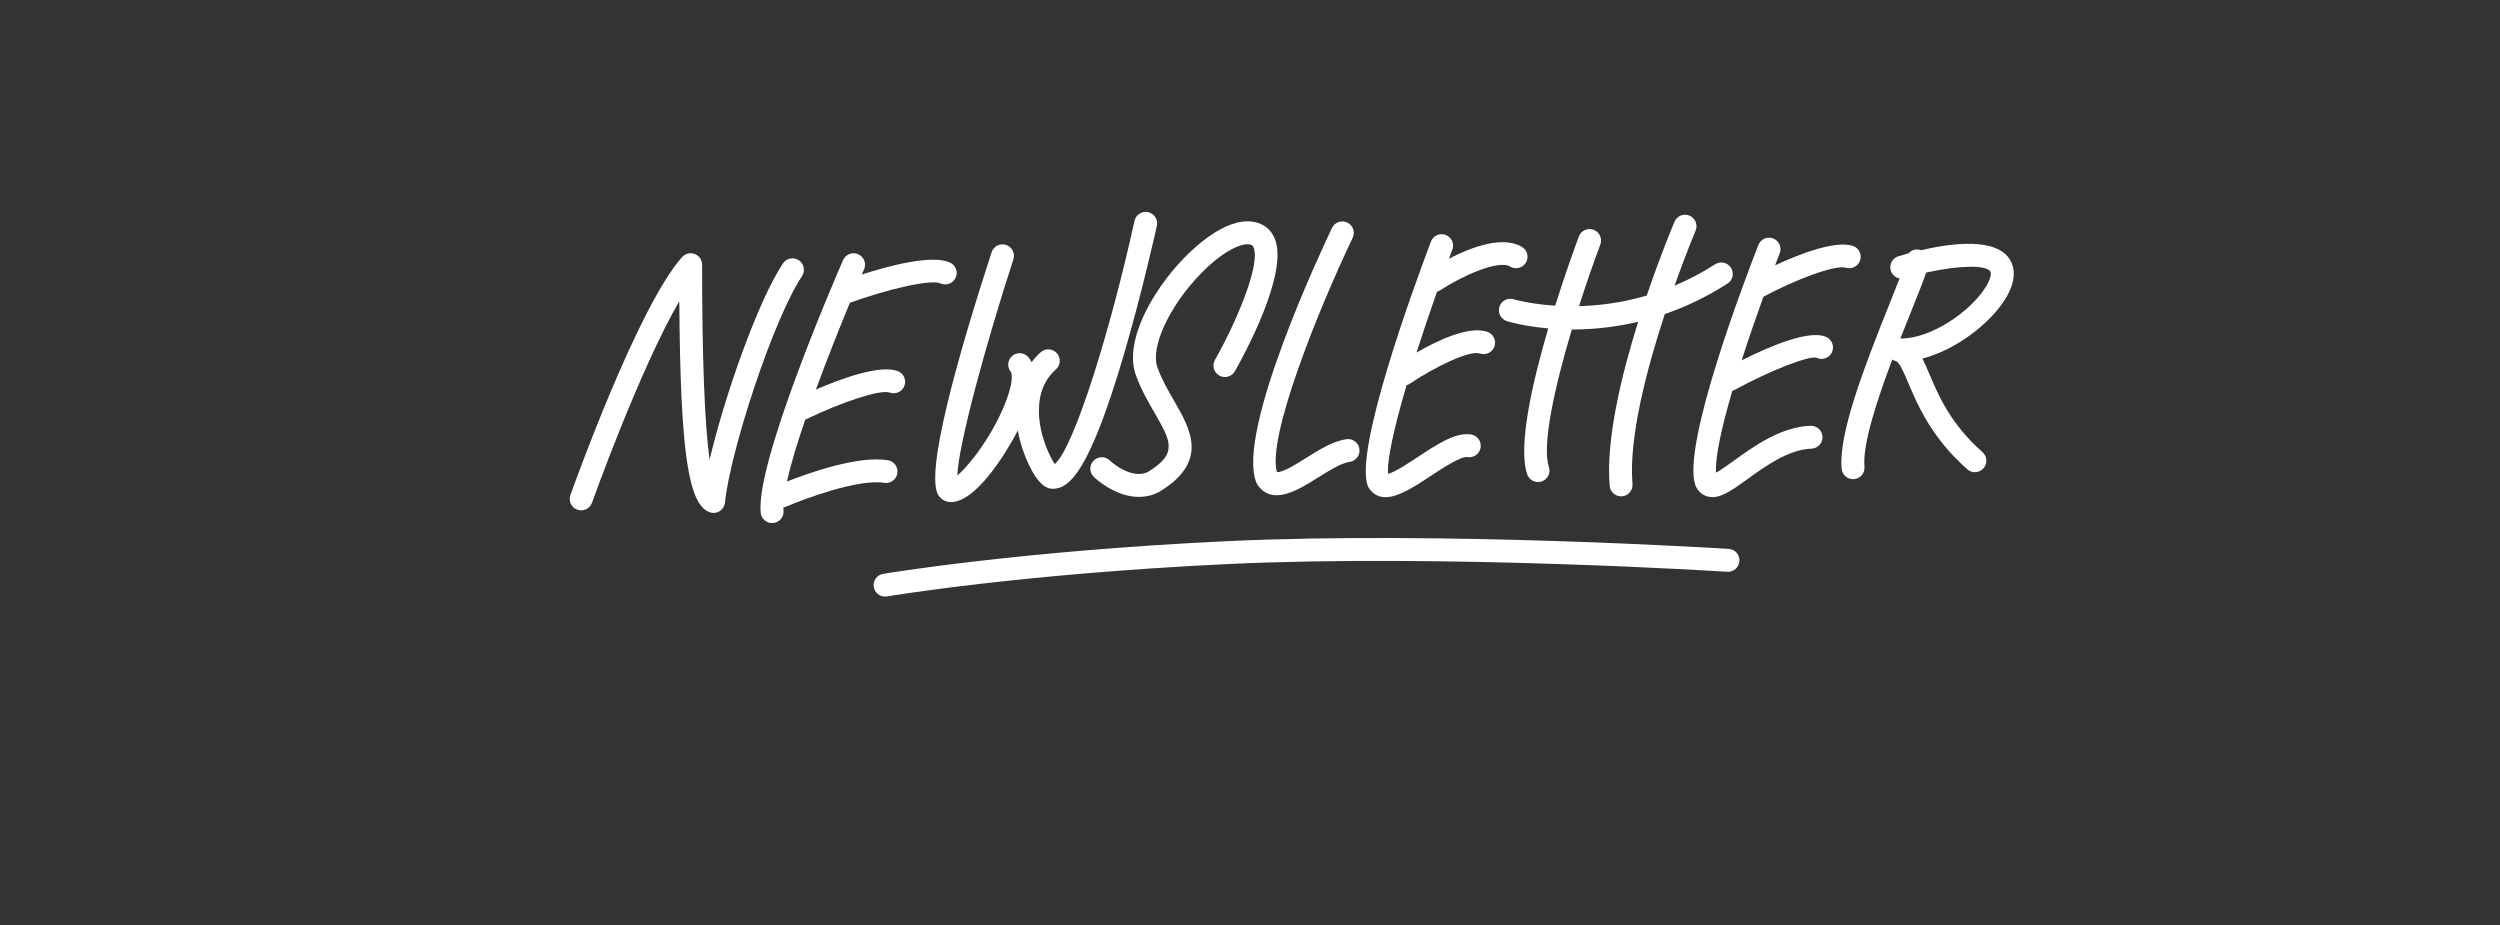 <?xml version="1.0" encoding="utf-8"?>
<!-- Generator: Adobe Illustrator 16.0.0, SVG Export Plug-In . SVG Version: 6.00 Build 0)  -->
<!DOCTYPE svg PUBLIC "-//W3C//DTD SVG 1.1//EN" "http://www.w3.org/Graphics/SVG/1.1/DTD/svg11.dtd">
<svg version="1.1" id="Capa_1" xmlns="http://www.w3.org/2000/svg" xmlns:xlink="http://www.w3.org/1999/xlink" x="0px" y="0px"
	 width="851px" height="315px" viewBox="0 0 851 315" enable-background="new 0 0 851 315" xml:space="preserve">
<rect x="0" y="0" width="851" height="315" fill="#333333" stroke="none"/>
<g>
	<path fill="#FFFFFF" d="M271.923,88.597c-1.795-1.197-4.214-0.709-5.408,1.082c-8.488,12.732-19.842,45.045-24.969,66.809
		c-1.693-12.24-2.549-34.441-2.549-66.38c0-1.617-0.998-3.065-2.508-3.643c-1.512-0.578-3.219-0.163-4.297,1.042
		c-15.069,16.841-37.098,78.402-38.028,81.013c-0.722,2.03,0.336,4.261,2.365,4.982c2.03,0.717,4.257-0.336,4.982-2.364
		c0.189-0.532,16.274-45.496,29.726-68.609c0.349,51.565,3.065,69.413,10.426,71.865c0.401,0.134,0.818,0.2,1.233,0.2
		c0.744,0,1.481-0.213,2.12-0.625c0.994-0.646,1.643-1.707,1.761-2.886c1.713-17.13,16.337-62.244,26.227-77.079
		C274.198,92.212,273.715,89.791,271.923,88.597z"/>
	<path fill="#FFFFFF" d="M300.964,164.359c2.114,0.359,4.134-1.08,4.487-3.205c0.354-2.125-1.08-4.133-3.205-4.487
		c-10.058-1.67-26.906,4.306-34.385,7.259c1.302-5.849,3.553-13.232,6.258-21.143c0.201-0.06,0.402-0.116,0.597-0.209
		c10.899-5.299,24.81-10.157,28.156-8.941c2.022,0.735,4.26-0.307,4.998-2.332c0.736-2.024-0.309-4.261-2.332-4.998
		c-6.133-2.229-19.233,2.584-27.809,6.306c3.828-10.438,8.032-20.993,11.563-29.523c0.001-0.001,0.003-0.001,0.004-0.001
		c12.149-4.44,27.442-8.156,30.842-6.611c1.964,0.893,4.272,0.024,5.164-1.937c0.891-1.96,0.024-4.272-1.937-5.164
		c-6.128-2.784-20.62,1.052-30.008,4.077c0.27-0.624,0.528-1.221,0.774-1.786c0.86-1.974-0.042-4.271-2.017-5.132
		c-1.969-0.857-4.269,0.044-5.132,2.016c-3.058,7.016-29.82,69.024-28.032,86.022c0.21,2.002,1.902,3.49,3.873,3.49
		c0.137,0,0.274-0.006,0.414-0.021c2.142-0.225,3.695-2.145,3.469-4.285c-0.032-0.299-0.039-0.638-0.045-0.977
		c0.251-0.053,0.502-0.131,0.748-0.236C273.804,169.775,292.295,162.918,300.964,164.359z"/>
	<path fill="#FFFFFF" d="M319.563,168.773c0.987,1.359,2.495,2.139,4.138,2.139c8.369,0,18.414-16.003,22.773-24.367
		c0.387,2.125,0.936,4.295,1.684,6.512c1.023,3.022,4.742,12.914,9.688,13.294c0.206,0.015,0.412,0.023,0.622,0.023
		c5.633,0,12.531-6.264,24.094-45.667c6.342-21.611,11.188-43.627,11.236-43.846c0.462-2.104-0.868-4.183-2.973-4.645
		c-2.112-0.455-4.184,0.87-4.644,2.974c-8.014,36.54-20.454,76.996-27.123,82.807c-1.873-2.799-5.356-10.077-5.416-18.028
		c-0.043-5.972,1.908-10.765,5.8-14.243c1.606-1.436,1.746-3.9,0.31-5.506c-1.432-1.604-3.897-1.744-5.505-0.31
		c-1.155,1.032-2.182,2.157-3.104,3.351c-0.292-0.593-0.638-1.144-1.051-1.64c-1.38-1.654-3.836-1.88-5.493-0.499
		c-1.654,1.378-1.877,3.837-0.499,5.492c0.375,0.451,0.887,3.222-1.603,9.813c-4.246,11.234-12.299,21.845-16.644,25.424
		c0.433-10.578,9.637-44.467,19.101-73.572c0.667-2.047-0.454-4.249-2.502-4.914c-2.046-0.664-4.247,0.454-4.913,2.501
		C326.509,119.792,314.435,161.711,319.563,168.773z"/>
	<path fill="#FFFFFF" d="M386.647,127.715c1.704,4.735,4.125,8.934,6.263,12.639c5.72,9.915,8.104,14.045-2.19,20.309
		c-5.821,2.771-12.907-3.871-12.97-3.93c-1.546-1.492-4.014-1.452-5.514,0.1c-1.495,1.55-1.449,4.02,0.102,5.513
		c0.358,0.347,7.172,6.804,15.349,6.802c2.153,0,4.4-0.447,6.649-1.57c0.091-0.047,0.183-0.097,0.272-0.15
		c17.006-10.262,10.66-21.264,5.06-30.969c-2.069-3.59-4.212-7.303-5.682-11.385c-2.455-6.823,3.978-20.793,14.65-31.805
		c7.872-8.122,14.442-10.863,17.194-9.958c0.403,0.13,0.668,0.318,0.906,0.936c2.399,6.178-6.255,26.1-13.165,38.272
		c-1.062,1.873-0.406,4.254,1.467,5.316c1.871,1.065,4.253,0.407,5.316-1.465c3.084-5.43,18.24-33.121,13.652-44.943
		c-1.061-2.739-3.057-4.653-5.765-5.534c-9.36-3.039-20.746,7.343-25.207,11.948C392.238,98.98,382.504,116.209,386.647,127.715z"/>
	<path fill="#FFFFFF" d="M427.64,164.236c0.104,0.263,0.238,0.514,0.398,0.748c1.779,2.611,4.046,3.596,6.519,3.596
		c4.52,0,9.729-3.281,13.936-5.93c3.731-2.351,7.961-5.015,10.921-5.423c2.133-0.294,3.625-2.262,3.331-4.396
		c-0.295-2.134-2.274-3.629-4.397-3.329c-4.625,0.637-9.397,3.643-14.011,6.549c-2.805,1.765-7.94,5.021-9.689,4.593
		c-3.318-11.779,13.898-54.792,25.803-79.687c0.929-1.942,0.106-4.27-1.836-5.199c-1.947-0.932-4.272-0.105-5.201,1.835
		C450.046,84.636,420.706,146.901,427.64,164.236z"/>
	<path fill="#FFFFFF" d="M466.139,166.4c1.495,2.027,3.358,2.844,5.463,2.844c4.453,0,9.987-3.652,15.396-7.222
		c3.849-2.54,10.27-6.787,12.533-6.433c2.138,0.339,4.129-1.107,4.469-3.234c0.34-2.126-1.109-4.125-3.234-4.465
		c-5.247-0.838-11.467,3.272-18.062,7.624c-3.031,2-7.873,5.196-10.168,5.781c-0.533-4.363,2.057-15.864,6.258-30.181
		c0.384-0.109,0.76-0.273,1.109-0.508c8.792-5.909,20.47-11.453,23.839-10.276c2.038,0.702,4.255-0.369,4.966-2.403
		c0.705-2.033-0.369-4.256-2.402-4.964c-6.227-2.163-16.788,2.813-24.109,7.037c2.13-6.697,4.491-13.72,6.964-20.723
		c0.38-0.105,0.754-0.261,1.104-0.49c7.177-4.699,19.708-10.495,23.803-8.042c1.843,1.108,4.242,0.509,5.349-1.336
		c1.11-1.847,0.511-4.242-1.337-5.351c-6.649-3.992-17.489,0.187-24.854,3.997c0.384-1.028,0.768-2.052,1.15-3.069
		c0.762-2.015-0.256-4.264-2.271-5.024c-2.004-0.761-4.266,0.256-5.024,2.271c-6.309,16.72-26.493,72.151-21.348,83.47
		C465.841,165.949,465.979,166.182,466.139,166.4z"/>
	<path fill="#FFFFFF" d="M515.276,101.873c-2.074-0.646-4.239,0.51-4.877,2.563c-0.642,2.056,0.506,4.242,2.562,4.884
		c0.557,0.174,5.804,1.748,14.067,2.471c-5.461,18.542-10.365,40.079-7.183,49.63c0.544,1.635,2.066,2.668,3.699,2.668
		c0.409,0,0.825-0.064,1.234-0.202c2.043-0.68,3.145-2.889,2.465-4.932c-2.447-7.342,1.937-27.169,7.809-46.803
		c0.089,0.001,0.173,0.003,0.262,0.003c6.507,0,14.104-0.675,22.314-2.624c-5.737,18.312-11.027,40.253-9.697,55.862
		c0.173,2.032,1.876,3.568,3.879,3.568c0.111,0,0.224-0.005,0.335-0.015c2.147-0.182,3.737-2.07,3.554-4.216
		c-1.335-15.718,4.908-39.29,11.001-57.82c6.902-2.375,14.097-5.725,21.345-10.383c1.811-1.164,2.336-3.577,1.17-5.388
		c-1.165-1.814-3.579-2.338-5.389-1.172c-4.642,2.983-9.271,5.363-13.813,7.276c3.896-10.941,7.078-18.517,7.164-18.723
		c0.841-1.983-0.086-4.271-2.069-5.112c-1.984-0.837-4.272,0.092-5.109,2.069c-0.42,0.987-4.732,11.251-9.454,25.137
		c-8.421,2.467-16.294,3.424-23.036,3.597c2.401-7.53,4.92-14.77,7.237-20.973c0.754-2.017-0.271-4.264-2.287-5.018
		c-2.025-0.752-4.265,0.271-5.019,2.289c-0.896,2.397-4.359,11.798-8.056,23.548C520.806,103.507,515.411,101.913,515.276,101.873z"
		/>
	<path fill="#FFFFFF" d="M621.799,114.782c-5.476-2.733-18.694,2.735-28.931,7.871c2.32-7.25,4.885-14.7,7.405-21.674
		c0.059-0.028,0.119-0.037,0.176-0.067c10.426-5.576,24.084-10.887,27.938-9.769c2.069,0.599,4.232-0.583,4.836-2.652
		c0.602-2.068-0.586-4.232-2.652-4.835c-6.218-1.816-18.253,2.908-26.339,6.666c0.538-1.41,1.068-2.784,1.584-4.101
		c0.782-2.006-0.208-4.268-2.214-5.052c-1.995-0.786-4.265,0.207-5.049,2.211c-4.372,11.175-25.95,67.63-21.533,81.562
		c0.041,0.127,0.086,0.253,0.14,0.377c0.82,1.881,2.262,3.188,4.062,3.684c0.557,0.151,1.115,0.225,1.681,0.225
		c3.423,0,7.086-2.644,11.892-6.109c6.242-4.506,14.011-10.111,21.835-10.405c2.152-0.081,3.831-1.891,3.749-4.044
		c-0.078-2.153-1.894-3.774-4.044-3.75c-10.18,0.385-19.385,7.025-26.104,11.874c-1.953,1.408-4.44,3.205-6.078,4.093
		c-0.411-5.111,1.963-15.656,5.534-27.863c0.241-0.075,0.482-0.153,0.714-0.279c12.132-6.599,25.244-11.703,27.912-10.985
		c1.933,0.962,4.271,0.183,5.232-1.744C624.505,118.087,623.726,115.745,621.799,114.782z"/>
	<path fill="#FFFFFF" d="M684.324,88.625c-4.481-7.932-20.005-5.886-30.416-3.455c-0.808-0.302-1.711-0.356-2.592-0.061
		c-0.668,0.222-1.196,0.639-1.633,1.128c-1.379,0.376-2.564,0.728-3.482,1.011c-2.057,0.634-3.209,2.816-2.577,4.874
		c0.439,1.427,1.627,2.4,2.998,2.665c-0.962,2.488-2.13,5.398-3.234,8.149c-9.31,23.179-17.575,44.952-16.491,56.637
		c0.186,2.022,1.887,3.541,3.877,3.541c0.121,0,0.241-0.006,0.365-0.018c2.143-0.199,3.722-2.098,3.521-4.242
		c-0.696-7.515,4.26-22.643,9.472-36.472c0.373,0.245,0.784,0.443,1.241,0.551c1.178,0.278,2.803,4.11,4.234,7.492
		c3.138,7.405,7.88,18.594,20.078,29.334c0.741,0.652,1.66,0.973,2.574,0.973c1.082,0,2.158-0.447,2.93-1.322
		c1.422-1.616,1.267-4.082-0.35-5.504c-10.866-9.564-15.017-19.366-18.051-26.522c-0.817-1.932-1.581-3.734-2.406-5.332
		c11.427-2.956,23.147-11.965,28.312-20.431C686.543,95.312,685.705,91.072,684.324,88.625z M676.035,97.558
		c-5.11,8.377-18.718,17.81-29.149,17.674c1.323-3.369,2.603-6.555,3.739-9.391c2.641-6.578,4.191-10.494,5.029-13.043
		c10.782-2.441,20.521-2.747,21.876-0.34C677.819,92.968,677.83,94.618,676.035,97.558z"/>
	<path fill="#FFFFFF" d="M588.459,186.842c-0.963-0.061-97.27-6.146-171.357-2.602c-70.551,3.373-116.026,11.021-116.477,11.098
		c-2.124,0.362-3.551,2.375-3.189,4.499c0.324,1.901,1.973,3.245,3.838,3.245c0.219,0,0.438-0.018,0.66-0.057
		c0.447-0.076,45.455-7.645,115.537-10.997c73.675-3.517,169.532,2.534,170.489,2.597c2.12,0.133,4.004-1.494,4.141-3.642
		C592.238,188.834,590.609,186.98,588.459,186.842z"/>
</g>
</svg>
